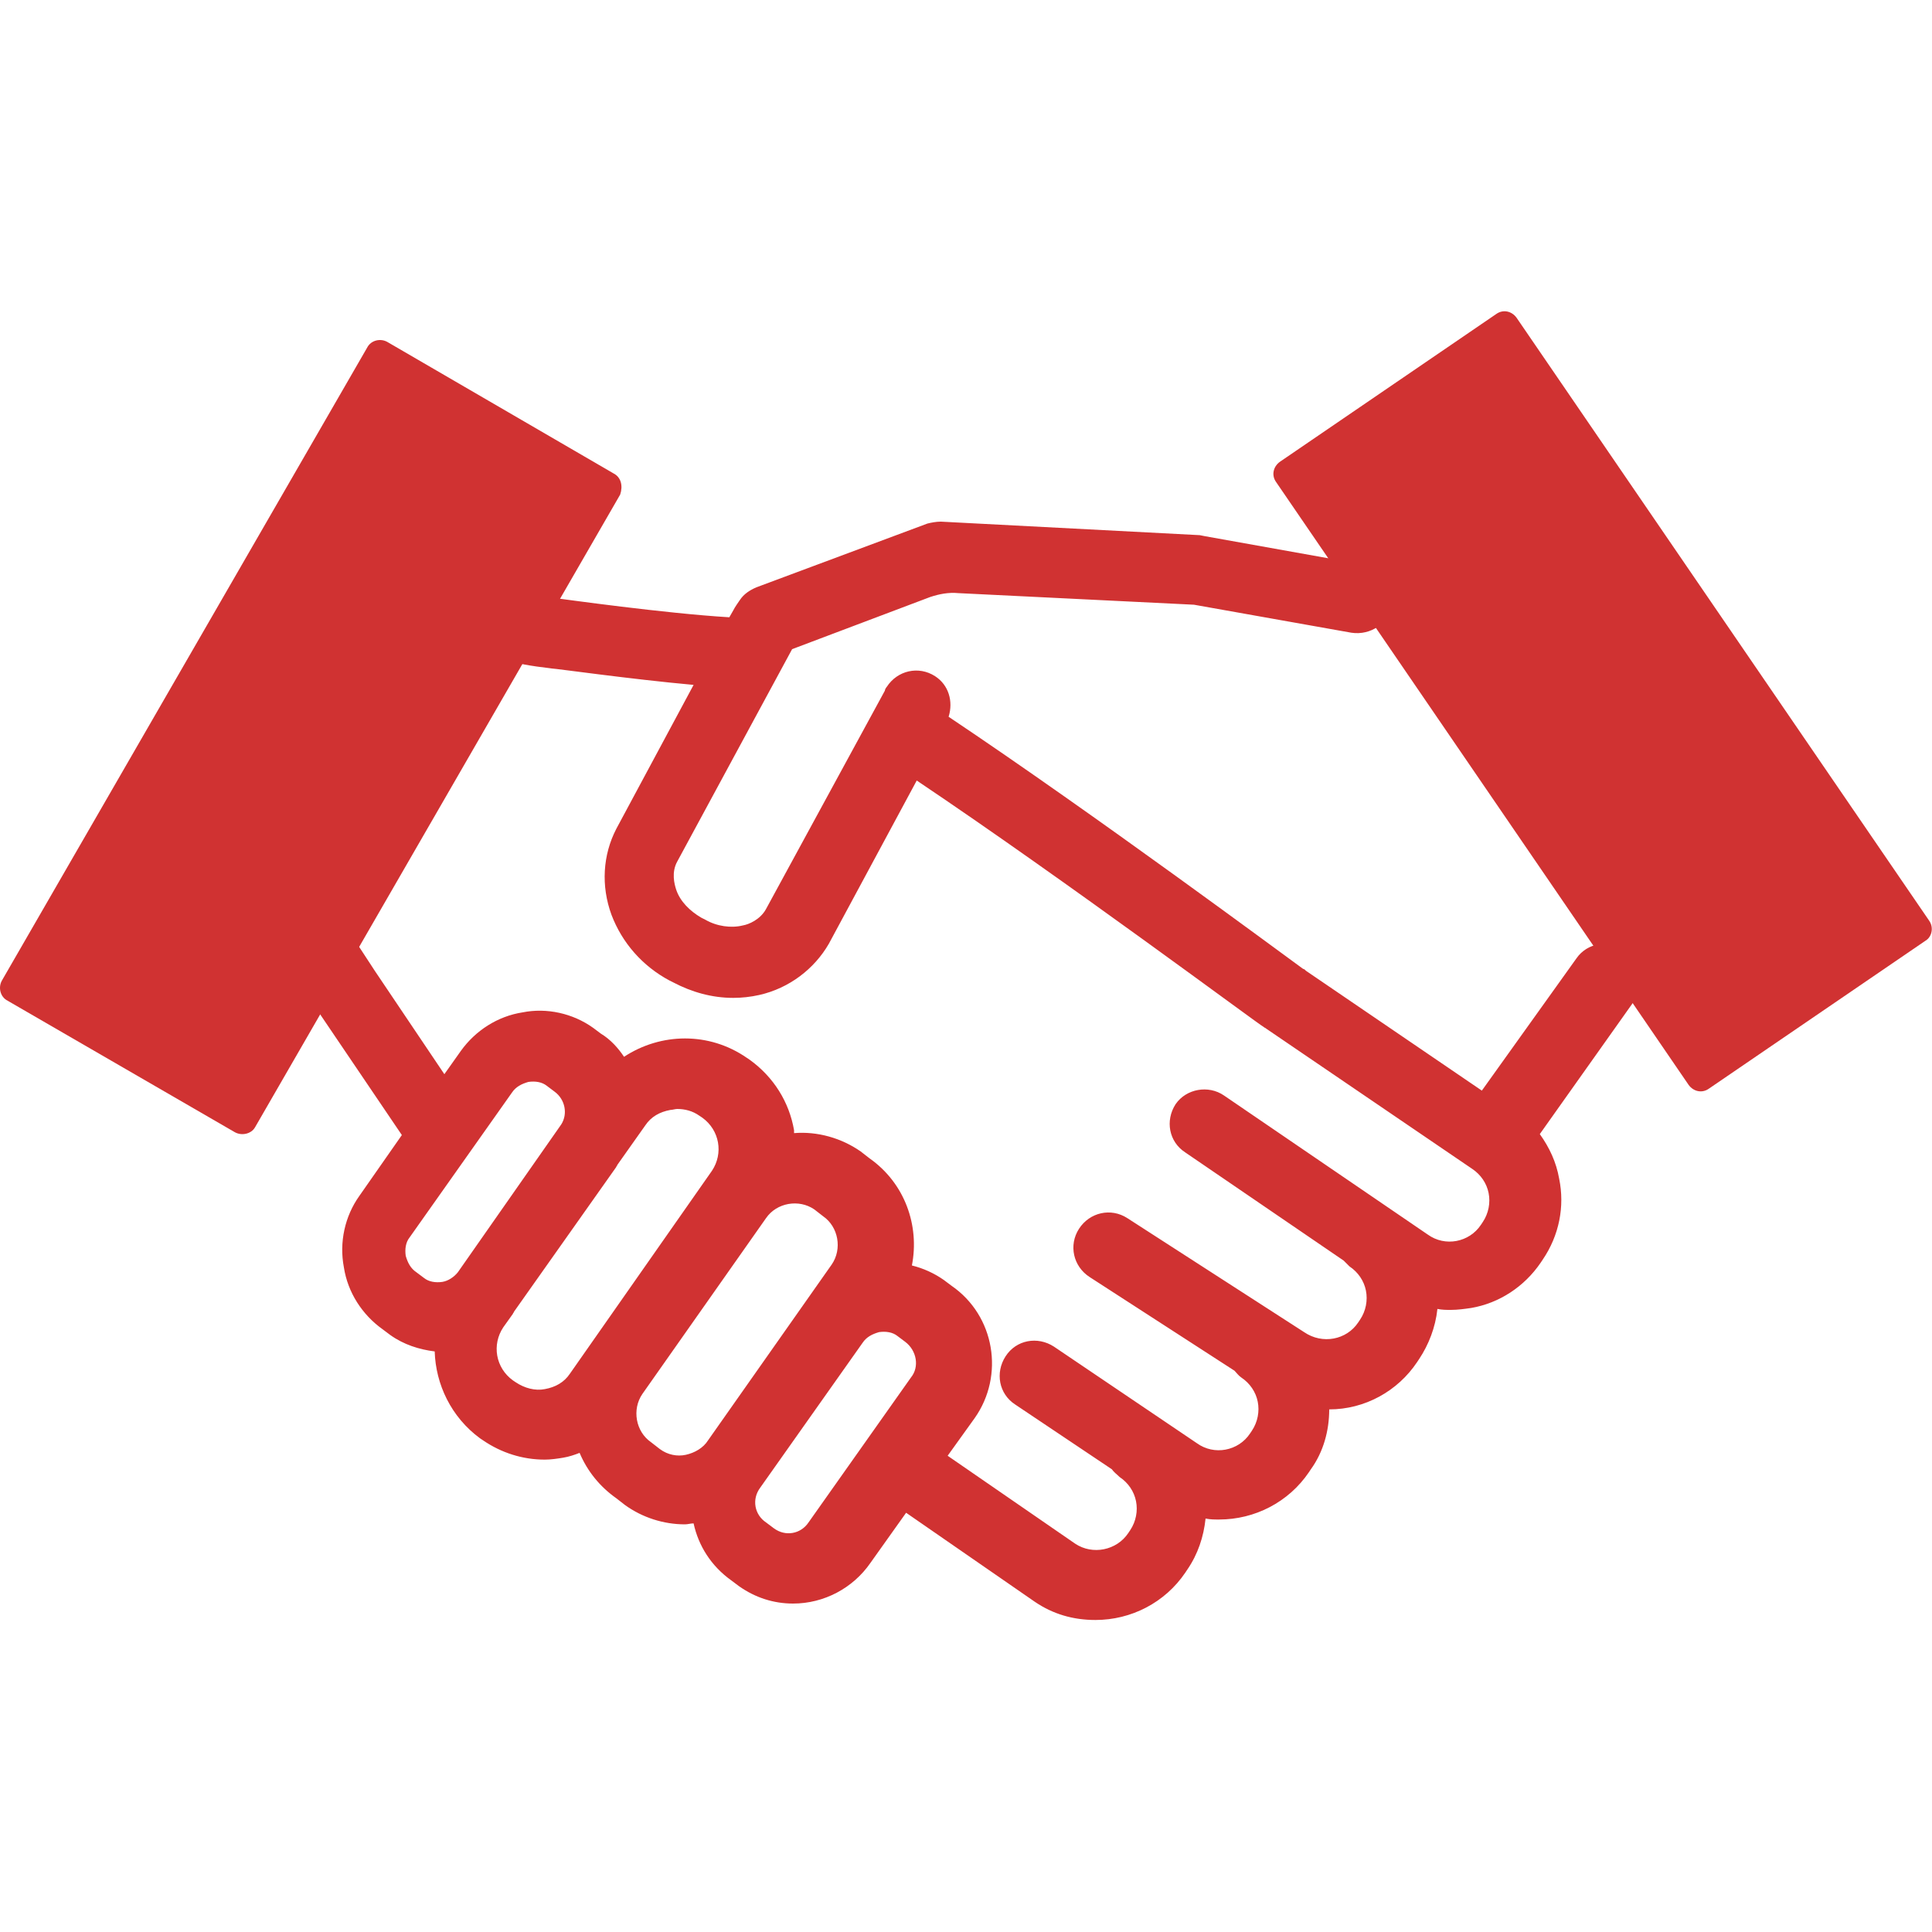 <?xml version="1.0" encoding="utf-8"?>
<!-- Generator: Adobe Illustrator 26.5.0, SVG Export Plug-In . SVG Version: 6.00 Build 0)  -->
<svg version="1.1" id="Layer_1" xmlns="http://www.w3.org/2000/svg" xmlns:xlink="http://www.w3.org/1999/xlink" x="0px" y="0px"
	 viewBox="0 0 200 200" style="enable-background:new 0 0 200 200;" xml:space="preserve">
<style type="text/css">
	.st0{fill:#D03232;}
</style>
<g>
	<path class="st0" d="M168.2,98.4c-1.6-1.2-3.9-0.8-5,0.8c0,0,0,0,0,0l-9.8,13.7l-18.2-12.4c-0.1-0.1-0.2-0.2-0.3-0.2
		c-1.8-1.3-21.6-16-36.7-26.1c0.5-1.6,0-3.3-1.4-4.2c-1.7-1.1-3.9-0.6-5,1.1c-0.1,0.1-0.2,0.3-0.2,0.4L79.3,94.1
		c-0.6,1.1-1.8,1.6-2.4,1.7c-1.2,0.3-2.7,0.1-3.9-0.6L72.6,95c-1.2-0.7-2.2-1.7-2.6-2.9c-0.2-0.6-0.5-1.8,0.1-2.9L82,67.2
		c0,0,0,0,0,0l14.3-5.4c0.9-0.3,1.9-0.5,2.9-0.4l24.4,1.2l0,0l16.3,2.9c2,0.3,3.9-1,4.2-2.9c0-0.1,0-0.2,0-0.3
		c0.2-1.9-1.3-3.6-3.2-3.9l-16.2-2.9l-0.5-0.1L97.4,54c-0.5,0-1,0.1-1.4,0.2l-17.7,6.6c-0.7,0.3-1.3,0.7-1.7,1.3
		c-0.2,0.3-0.5,0.7-0.7,1.1l-0.4,0.7c-6.7-0.4-17.3-1.9-17.4-1.9c-2-0.3-3.8,1.1-4.1,3.1c0,0,0,0,0,0c-0.3,2-6.2,3,3.1,4.1
		c0.4,0,8.1,1.1,14.7,1.7l-8,14.9c-1.4,2.7-1.6,5.9-0.5,8.9c1.1,2.9,3.2,5.3,6,6.8l0.4,0.2c1.9,1,4,1.6,6.2,1.6
		c0.9,0,1.8-0.1,2.7-0.3c3.1-0.7,5.7-2.7,7.2-5.3l9.1-16.9c15.5,10.4,35.6,25.4,35.9,25.5c0.1,0.1,0.2,0.1,0.3,0.2l21.3,14.5
		c0.9,0.6,1.5,1.5,1.7,2.5c0.2,1,0,2.1-0.6,3l-0.2,0.3c-1.2,1.8-3.7,2.3-5.5,1c0,0,0,0,0,0l-21.1-14.4c-1.6-1.1-3.9-0.7-5,0.9
		c0,0,0,0,0,0c-1.1,1.7-0.7,3.9,1,5l16.4,11.2c0.2,0.2,0.4,0.4,0.6,0.6c0.9,0.6,1.5,1.5,1.7,2.5c0.2,1,0,2.1-0.6,3l-0.2,0.3
		c-1.2,1.8-3.7,2.3-5.6,1l-18.3-11.8c-1.7-1.1-3.9-0.6-5,1.1c0,0,0,0,0,0c-1.1,1.7-0.6,3.9,1.1,5l15,9.7c0.2,0.2,0.4,0.5,0.7,0.7
		c0.9,0.6,1.5,1.5,1.7,2.5c0.2,1,0,2.1-0.6,3l-0.2,0.3c-1.2,1.8-3.7,2.3-5.5,1c0,0,0,0,0,0l-14.8-10c-1.7-1.1-3.9-0.7-5,1
		c0,0,0,0,0,0c-1.1,1.7-0.7,3.9,1,5l10,6.7c0.2,0.3,0.5,0.5,0.8,0.8c0.9,0.6,1.5,1.5,1.7,2.5c0.2,1,0,2.1-0.6,3l-0.2,0.3
		c-1.2,1.8-3.7,2.3-5.5,1.1l-13.2-9.1l2.8-3.9c3.1-4.4,2.1-10.6-2.4-13.7l-0.8-0.6c-1-0.7-2.1-1.2-3.3-1.5c0.8-4.1-0.7-8.5-4.4-11.1
		l-0.9-0.7c-2-1.4-4.5-2.1-6.9-1.9c0-0.1,0-0.2,0-0.3c-0.5-2.9-2.1-5.5-4.6-7.3l-0.3-0.2c-3.9-2.7-8.9-2.6-12.7-0.1
		c-0.6-0.9-1.4-1.8-2.4-2.4l-0.8-0.6c-2.1-1.5-4.8-2.1-7.3-1.6c-2.6,0.4-4.9,1.9-6.4,4l-1.7,2.4l-7.2-10.7c-9.2-14.3-3.4-2.1-5-1
		c-1.7,1.1-2.1,3.4-1,5l8.8,13l-4.4,6.3c-1.5,2.1-2.1,4.8-1.6,7.4c0.4,2.6,1.9,4.9,4,6.4l0.8,0.6c1.4,1,3,1.5,4.6,1.7
		c0.1,3.4,1.7,6.8,4.7,9l0.3,0.2c1.9,1.3,4.1,2,6.4,2c0.6,0,1.3-0.1,1.9-0.2c0.6-0.1,1.2-0.3,1.7-0.5c0.8,1.9,2.1,3.5,3.8,4.7
		l0.9,0.7c1.8,1.3,4,2,6.2,2c0.3,0,0.6-0.1,0.9-0.1c0.5,2.3,1.8,4.4,3.9,5.9l0.8,0.6c1.7,1.2,3.6,1.8,5.6,1.8c3.2,0,6.2-1.6,8-4.2
		l3.7-5.2l13.3,9.2c1.9,1.3,4,1.9,6.3,1.9c3.7,0,7.2-1.8,9.3-4.9l0.2-0.3c1.1-1.6,1.7-3.4,1.9-5.3c0.5,0.1,0.9,0.1,1.4,0.1
		c3.7,0,7.2-1.8,9.3-4.9l0.2-0.3c1.3-1.8,1.9-4,1.9-6.2c3.7,0,7.1-1.9,9.1-4.9l0.2-0.3c1-1.5,1.7-3.3,1.9-5.2
		c0.5,0.1,0.9,0.1,1.4,0.1c0.7,0,1.4-0.1,2.1-0.2c2.9-0.5,5.5-2.2,7.2-4.7l0.2-0.3c1.7-2.5,2.3-5.5,1.7-8.4c-0.3-1.7-1-3.2-2-4.6
		l10-14.1C170.2,101.8,169.8,99.5,168.2,98.4L168.2,98.4z M47.4,131.7c-0.4,0.5-1,0.9-1.6,1c-0.7,0.1-1.4,0-1.9-0.4l-0.8-0.6
		c-0.6-0.4-0.9-1-1.1-1.7c-0.1-0.7,0-1.4,0.4-1.9l10.6-15c0.4-0.6,1-0.9,1.7-1.1c0.7-0.1,1.4,0,1.9,0.4l0.8,0.6
		c1.1,0.8,1.4,2.3,0.7,3.4L47.4,131.7z M59,142.2c-0.6,0.9-1.5,1.4-2.6,1.6c-1,0.2-2.1-0.1-3-0.7l-0.3-0.2c-1.8-1.3-2.2-3.7-1-5.5
		l1-1.4c0-0.1,0.1-0.1,0.1-0.2l10.6-15c0-0.1,0.1-0.1,0.1-0.2l2.9-4.1c0.6-0.9,1.5-1.4,2.6-1.6c0.2,0,0.5-0.1,0.7-0.1
		c0.8,0,1.6,0.2,2.3,0.7l0.3,0.2c1.8,1.3,2.2,3.7,1,5.5L59,142.2L59,142.2z M73.3,149.1c-0.5,0.8-1.4,1.3-2.3,1.5
		c-0.9,0.2-1.9,0-2.7-0.6l-0.9-0.7c-1.6-1.1-2-3.4-0.9-5l12.8-18.2c1.1-1.6,3.4-2,5-0.9c0,0,0,0,0,0l0.9,0.7c1.6,1.1,2,3.4,0.9,5v0
		L73.3,149.1L73.3,149.1z M94.3,142.6l-10.6,15c-0.8,1.2-2.4,1.5-3.6,0.6l-0.8-0.6c-1.2-0.8-1.5-2.4-0.6-3.6l10.6-15
		c0.4-0.6,1-0.9,1.7-1.1c0.7-0.1,1.4,0,1.9,0.4l0.8,0.6C94.9,139.8,95.2,141.5,94.3,142.6z"/>
	<path class="st0" d="M199.7,95.3l-42.7-62.4c-0.5-0.7-1.4-0.9-2.1-0.4c0,0,0,0,0,0l-22.4,15.3c-0.7,0.5-0.9,1.4-0.4,2.1l42.7,62.4
		c0.5,0.7,1.4,0.9,2.1,0.4c0,0,0,0,0,0l22.4-15.3C200,97,200.2,96,199.7,95.3L199.7,95.3z"/>
	<path class="st0" d="M63.5,49L40.1,35.4c-0.7-0.4-1.7-0.2-2.1,0.6c0,0,0,0,0,0L0.2,101.5c-0.4,0.7-0.2,1.7,0.6,2.1l23.5,13.6
		c0.7,0.4,1.7,0.2,2.1-0.5c0,0,0,0,0,0l37.8-65.5C64.5,50.3,64.3,49.4,63.5,49L63.5,49z"/>
	<path class="st0" d="M25.8,97c0,3.1-2.5,5.6-5.6,5.6h0c-3.1,0-5.6-2.5-5.6-5.6l0,0c0-3.1,2.5-5.6,5.6-5.6h0
		C23.3,91.4,25.8,93.9,25.8,97L25.8,97z"/>
	<path class="st0" d="M184.8,92.5c0,3.1-2.5,5.6-5.6,5.6c-3.1,0-5.6-2.5-5.6-5.6c0-3.1,2.5-5.6,5.6-5.6
		C182.3,86.9,184.8,89.4,184.8,92.5z"/>
</g>
</svg>
